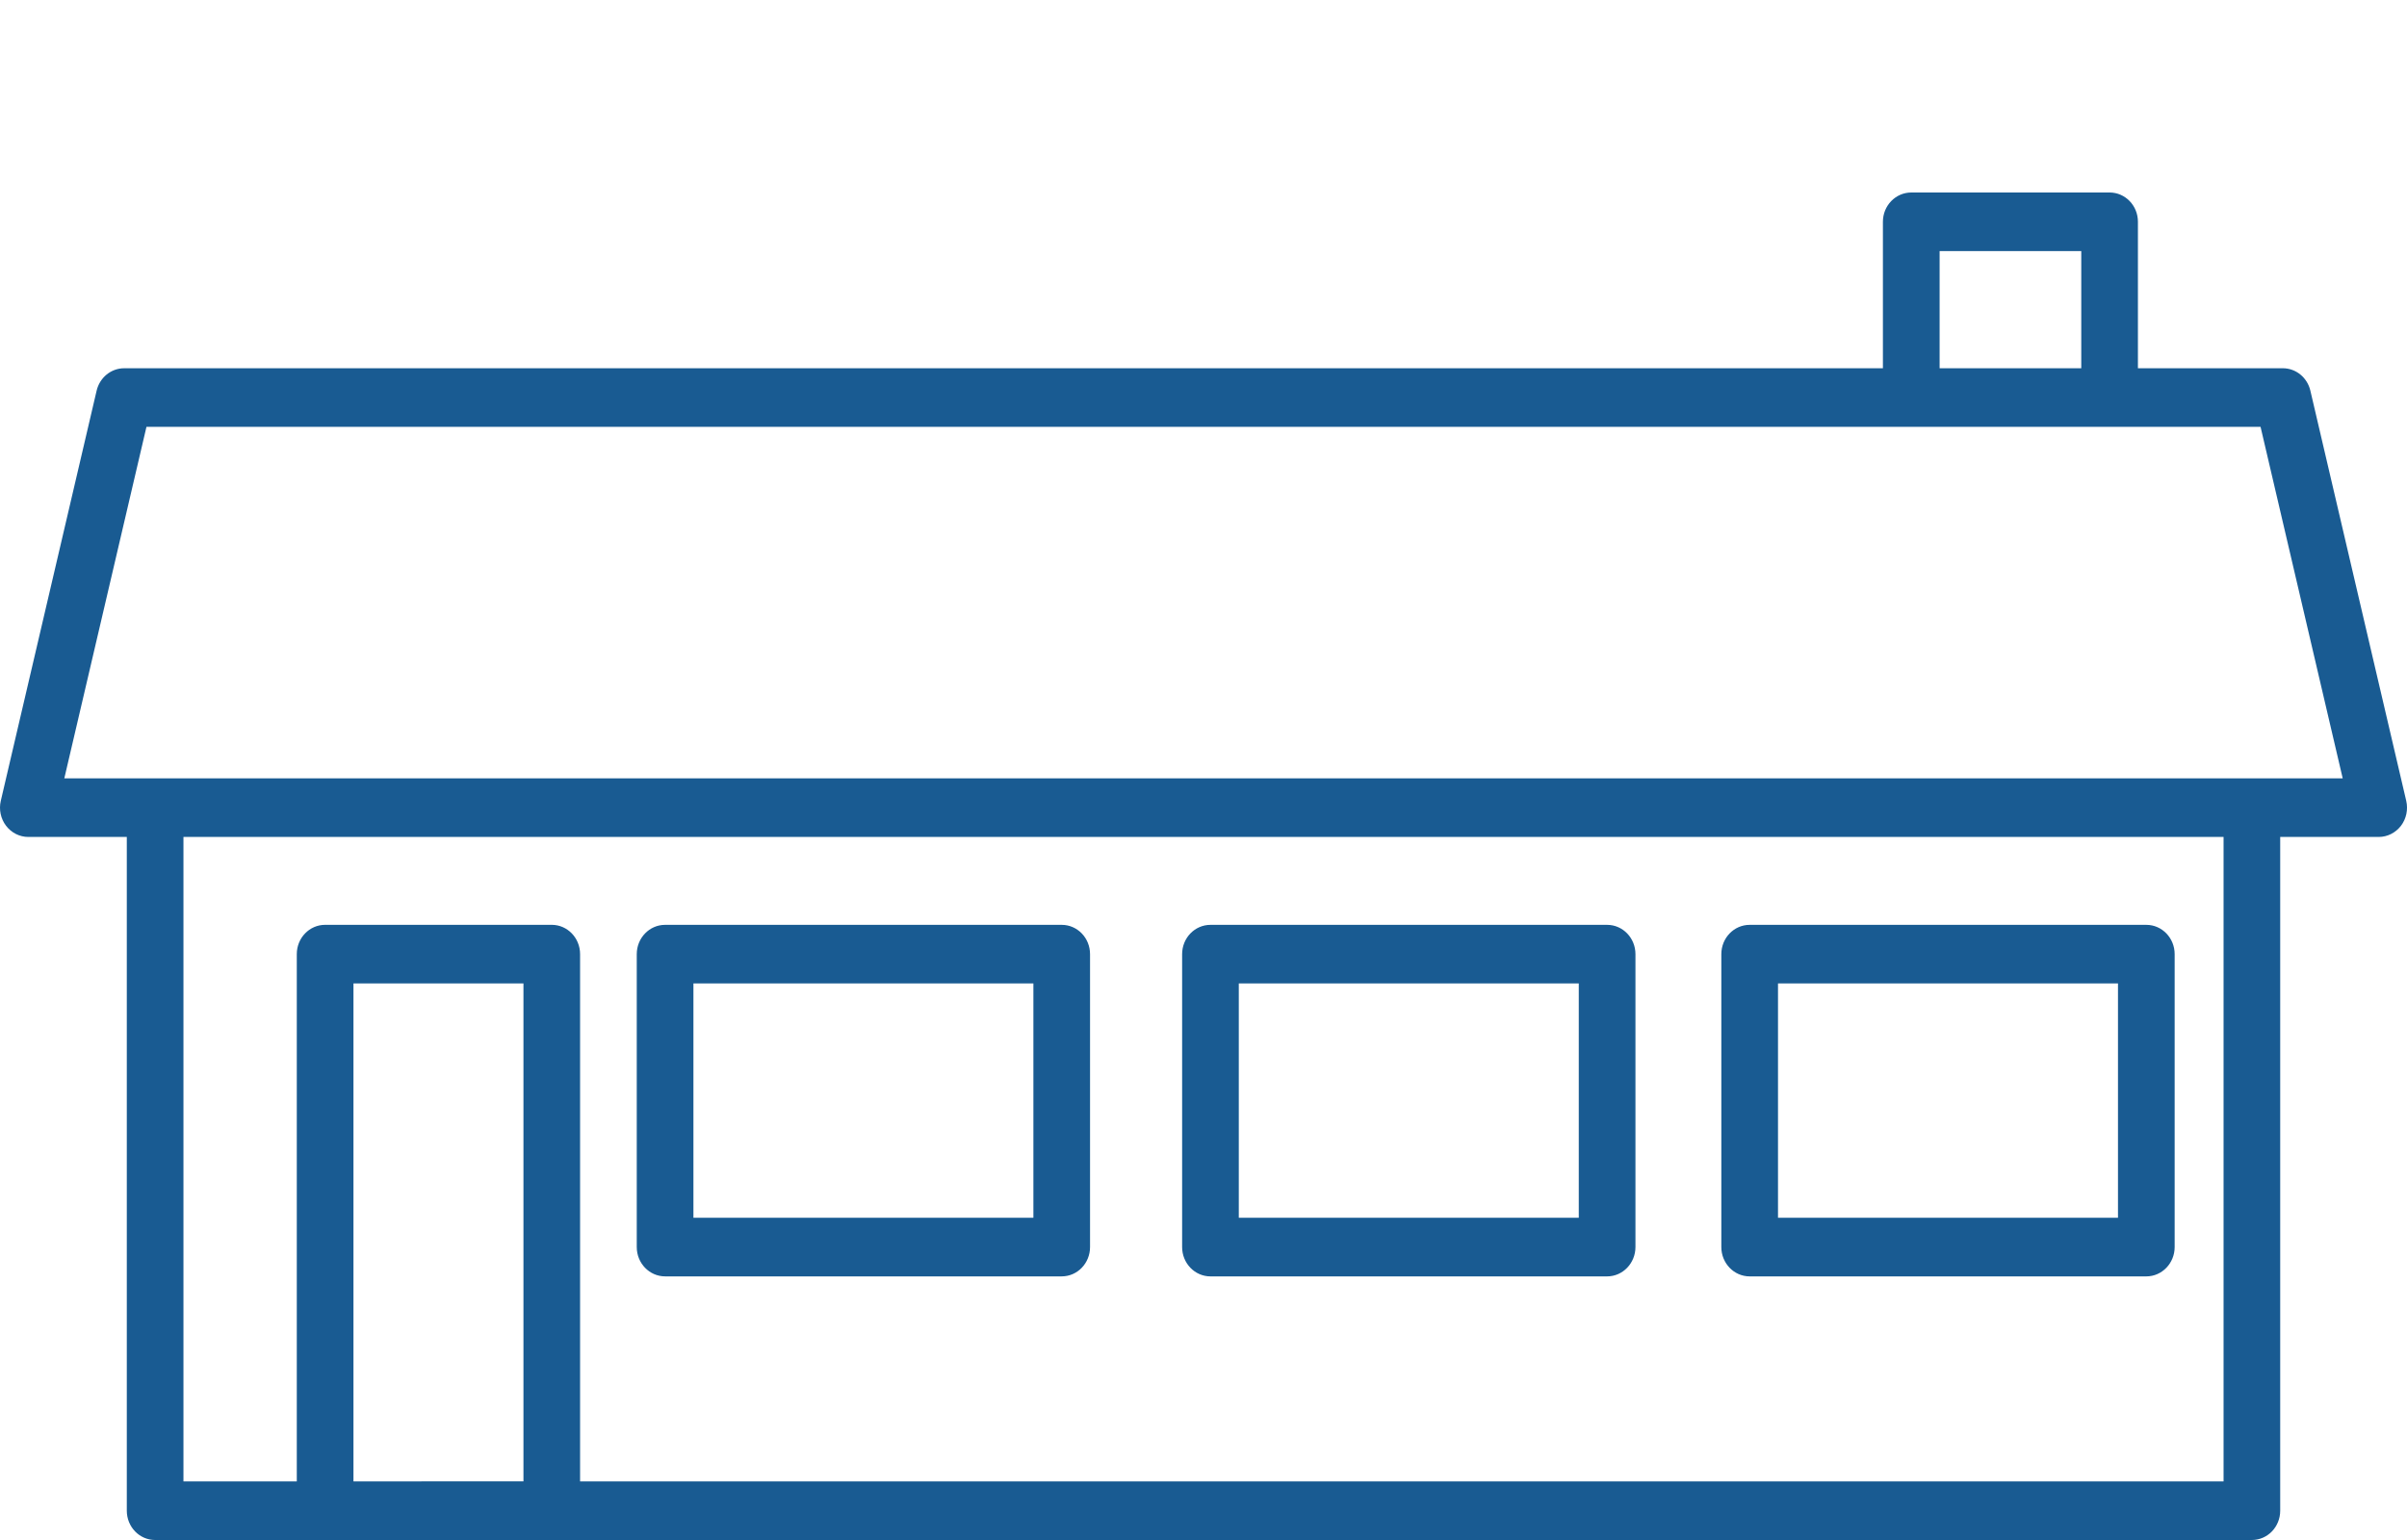 <?xml version="1.0" encoding="utf-8"?>
<!-- Generator: Adobe Illustrator 21.1.0, SVG Export Plug-In . SVG Version: 6.00 Build 0)  -->
<svg version="1.1" xmlns="http://www.w3.org/2000/svg" xmlns:xlink="http://www.w3.org/1999/xlink" x="0px" y="0px" width="125px"
	 height="80px" viewBox="0 0 125 80" enable-background="new 0 0 125 80" xml:space="preserve">
<g id="Layer_1">
	<path fill="#195B92" d="M62.506,80h33.84h11.771h8.827c0.814,0,1.471-0.682,1.471-1.522v-35h5.115c0.452,0,0.876-0.215,1.157-0.58
		c0.278-0.367,0.378-0.846,0.272-1.299l-4.978-21.305c-0.16-0.683-0.75-1.164-1.43-1.164h-7.525v-7.609
		c0-0.84-0.657-1.521-1.472-1.521H99.256c-0.813,0-1.473,0.682-1.473,1.521v7.609H6.449c-0.68,0-1.269,0.481-1.431,1.164
		L0.042,41.599c-0.107,0.453-0.006,0.932,0.273,1.299c0.279,0.365,0.705,0.58,1.157,0.58h5.113v35c0,0.84,0.657,1.522,1.471,1.522
		h8.828h11.771h33.84H62.506z M100.728,13.043h7.356v6.088h-7.356V13.043z M18.356,76.955V51.087h8.828v25.868H18.356z
		 M115.473,76.955H30.125v-27.39c0-0.841-0.658-1.522-1.471-1.522H16.884c-0.814,0-1.471,0.681-1.471,1.522v27.39H9.527V43.478
		h105.947V76.955z M34.539,66.305h20.599c0.814,0,1.47-0.683,1.47-1.523V49.566c0-0.841-0.657-1.522-1.47-1.522H34.539
		c-0.813,0-1.471,0.681-1.471,1.522v15.217C33.068,65.622,33.725,66.305,34.539,66.305z M36.011,51.087h17.655v12.174H36.011V51.087
		z M8.055,40.434H3.34l4.266-18.26h41.647h68.142l4.266,18.26H8.055z M84.932,64.782V49.566c0-0.841-0.658-1.522-1.471-1.522H62.862
		c-0.814,0-1.472,0.681-1.472,1.522v15.217c0,0.84,0.658,1.523,1.472,1.523h20.599C84.274,66.305,84.932,65.622,84.932,64.782z
		 M81.989,63.261H64.333V51.087h17.656V63.261z M112.934,64.782V49.566c0-0.841-0.658-1.522-1.471-1.522H90.864
		c-0.814,0-1.472,0.681-1.472,1.522v15.217c0,0.84,0.658,1.523,1.472,1.523h20.599C112.276,66.305,112.934,65.622,112.934,64.782z
		 M109.991,63.261H92.335V51.087h17.656V63.261z"/>
</g>
<g id="Navi">
</g>
</svg>
